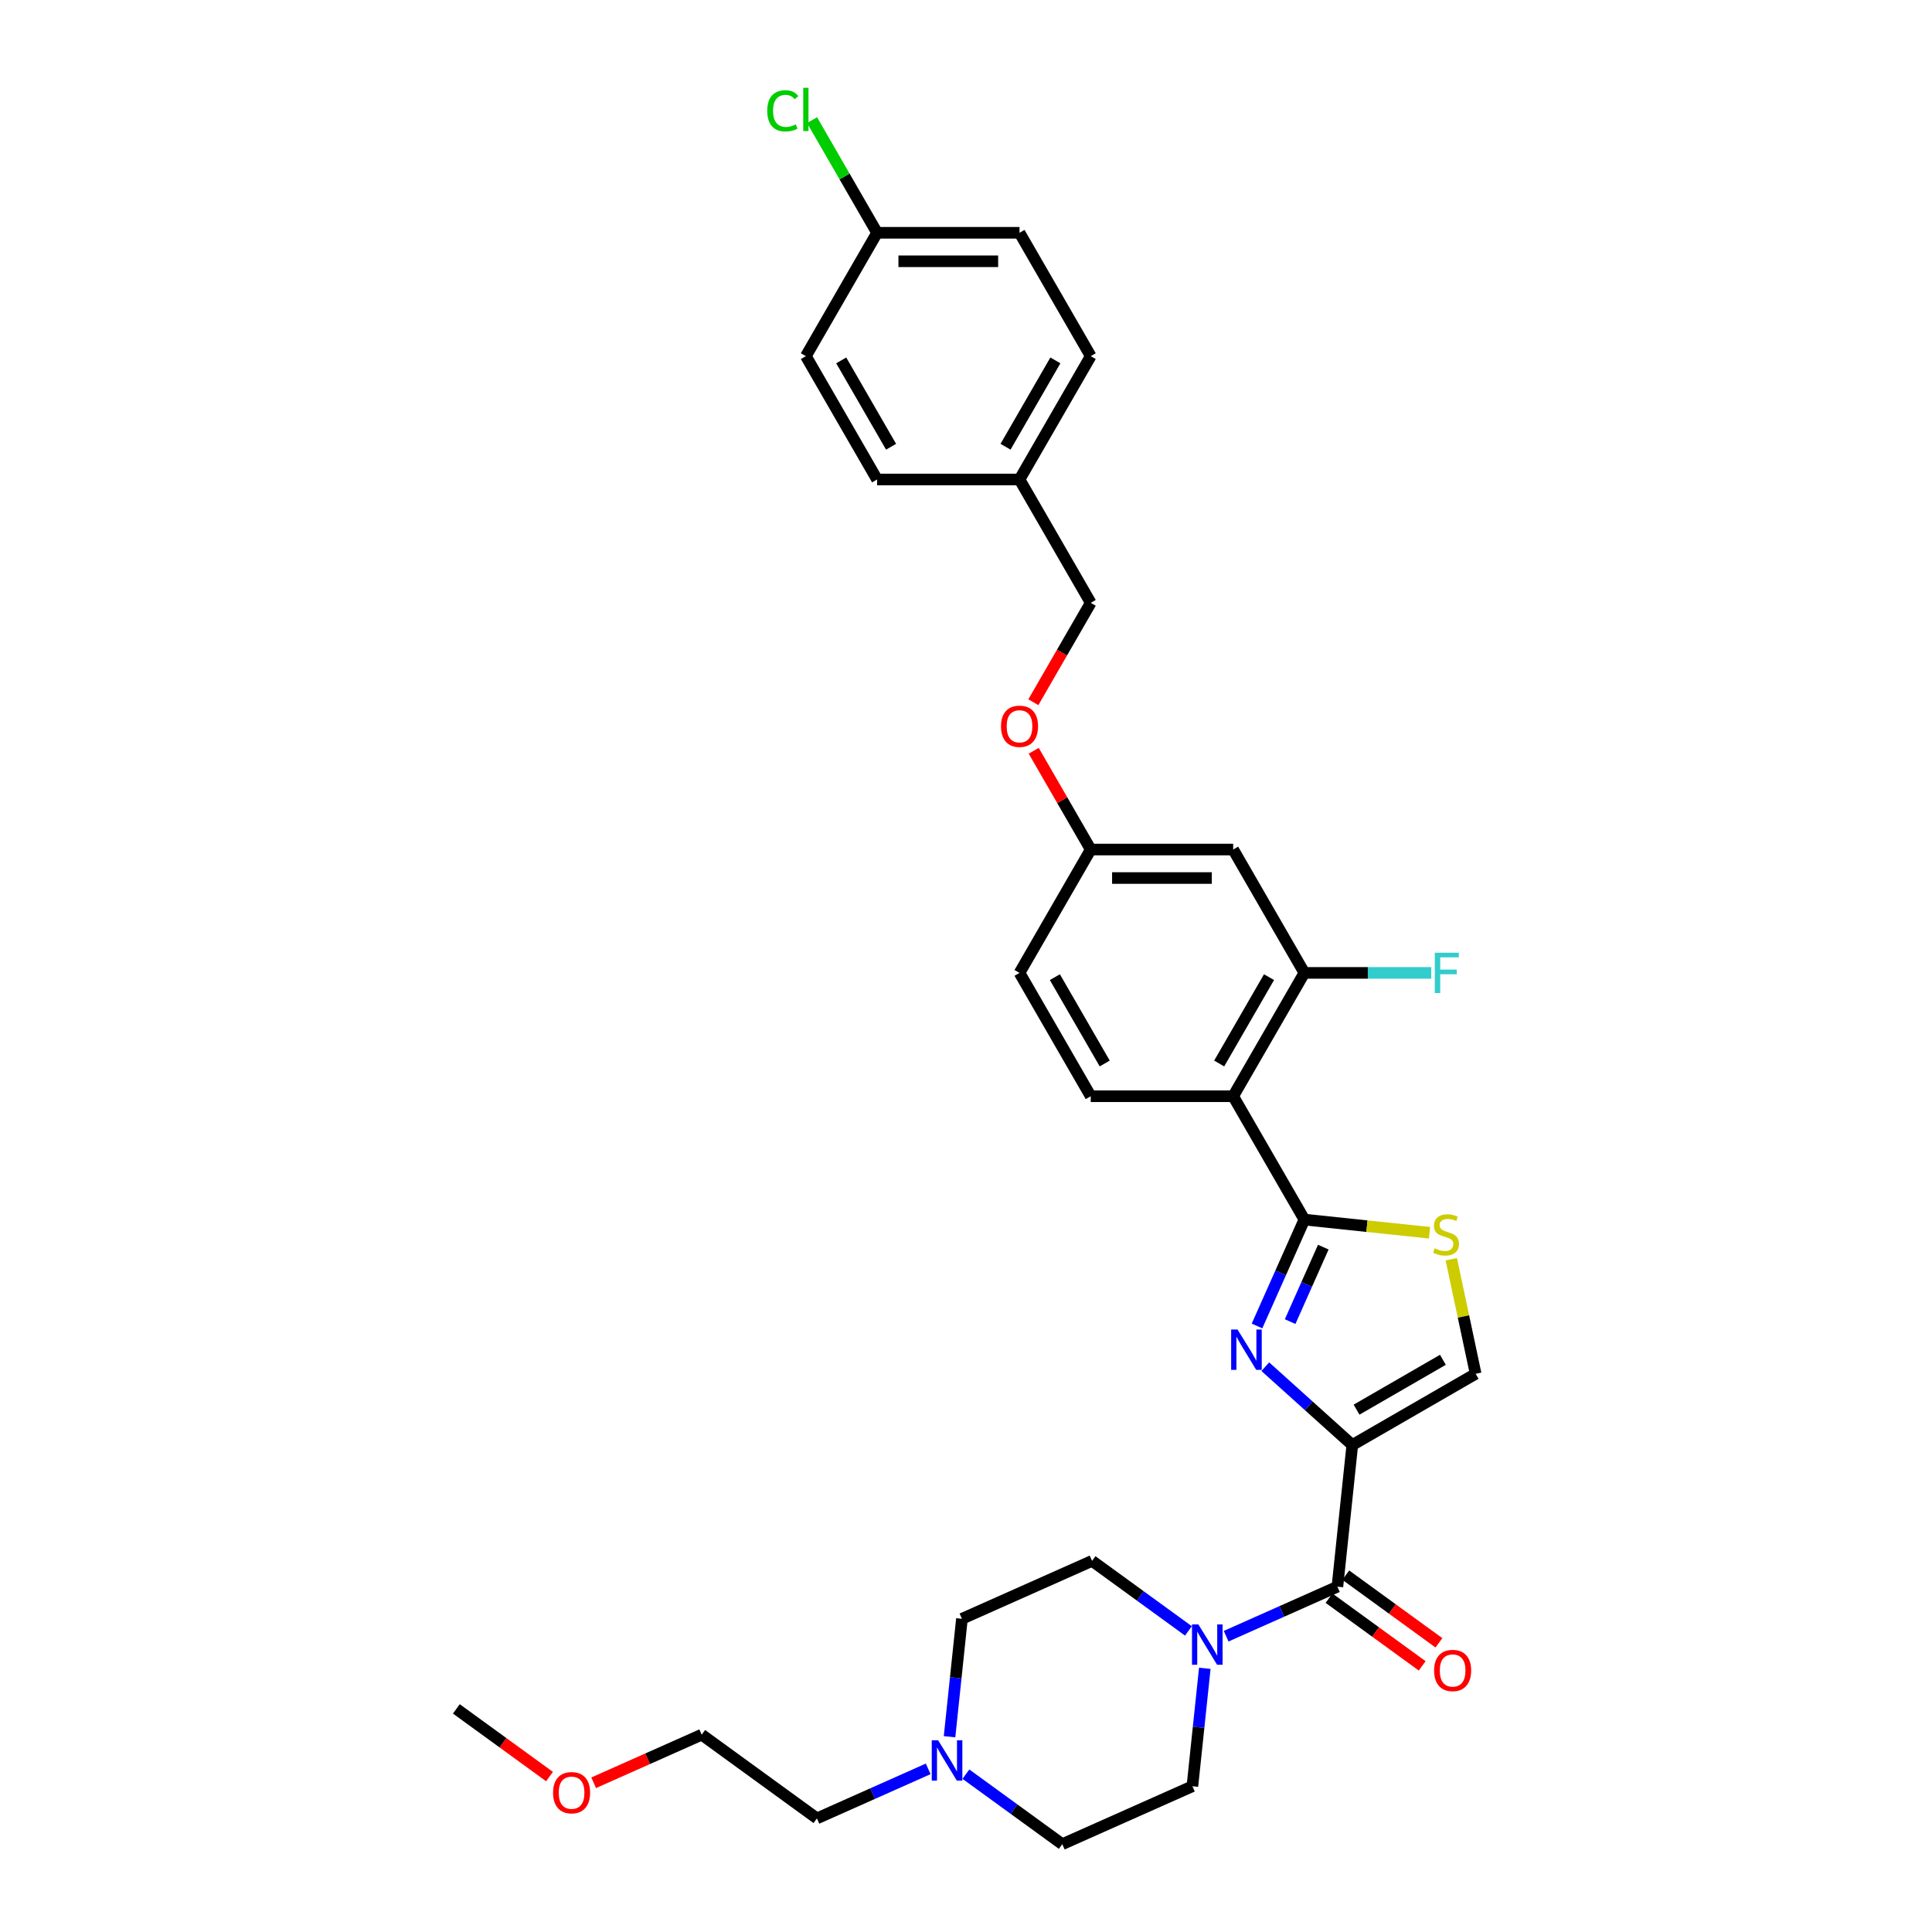<?xml version='1.0' encoding='iso-8859-1'?>
<svg version='1.1' baseProfile='full'
              xmlns='http://www.w3.org/2000/svg'
                      xmlns:rdkit='http://www.rdkit.org/xml'
                      xmlns:xlink='http://www.w3.org/1999/xlink'
                  xml:space='preserve'
width='1000px' height='1000px' viewBox='0 0 1000 1000'>
<!-- END OF HEADER -->
<rect style='opacity:1.0;fill:#FFFFFF;stroke:none' width='1000' height='1000' x='0' y='0'> </rect>
<path class='bond-0' d='M 699.946,747.936 L 677.433,727.666' style='fill:none;fill-rule:evenodd;stroke:#000000;stroke-width:6px;stroke-linecap:butt;stroke-linejoin:miter;stroke-opacity:1' />
<path class='bond-0' d='M 677.433,727.666 L 654.92,707.395' style='fill:none;fill-rule:evenodd;stroke:#0000FF;stroke-width:6px;stroke-linecap:butt;stroke-linejoin:miter;stroke-opacity:1' />
<path class='bond-2' d='M 699.946,747.936 L 692.24,821.255' style='fill:none;fill-rule:evenodd;stroke:#000000;stroke-width:6px;stroke-linecap:butt;stroke-linejoin:miter;stroke-opacity:1' />
<path class='bond-6' d='M 699.946,747.936 L 763.791,711.075' style='fill:none;fill-rule:evenodd;stroke:#000000;stroke-width:6px;stroke-linecap:butt;stroke-linejoin:miter;stroke-opacity:1' />
<path class='bond-6' d='M 702.15,729.638 L 746.842,703.835' style='fill:none;fill-rule:evenodd;stroke:#000000;stroke-width:6px;stroke-linecap:butt;stroke-linejoin:miter;stroke-opacity:1' />
<path class='bond-1' d='M 650.627,686.324 L 662.886,658.791' style='fill:none;fill-rule:evenodd;stroke:#0000FF;stroke-width:6px;stroke-linecap:butt;stroke-linejoin:miter;stroke-opacity:1' />
<path class='bond-1' d='M 662.886,658.791 L 675.145,631.257' style='fill:none;fill-rule:evenodd;stroke:#000000;stroke-width:6px;stroke-linecap:butt;stroke-linejoin:miter;stroke-opacity:1' />
<path class='bond-1' d='M 667.775,684.061 L 676.356,664.788' style='fill:none;fill-rule:evenodd;stroke:#0000FF;stroke-width:6px;stroke-linecap:butt;stroke-linejoin:miter;stroke-opacity:1' />
<path class='bond-1' d='M 676.356,664.788 L 684.937,645.514' style='fill:none;fill-rule:evenodd;stroke:#000000;stroke-width:6px;stroke-linecap:butt;stroke-linejoin:miter;stroke-opacity:1' />
<path class='bond-3' d='M 675.145,631.257 L 638.283,567.411' style='fill:none;fill-rule:evenodd;stroke:#000000;stroke-width:6px;stroke-linecap:butt;stroke-linejoin:miter;stroke-opacity:1' />
<path class='bond-32' d='M 675.145,631.257 L 707.536,634.662' style='fill:none;fill-rule:evenodd;stroke:#000000;stroke-width:6px;stroke-linecap:butt;stroke-linejoin:miter;stroke-opacity:1' />
<path class='bond-32' d='M 707.536,634.662 L 739.927,638.066' style='fill:none;fill-rule:evenodd;stroke:#CCCC00;stroke-width:6px;stroke-linecap:butt;stroke-linejoin:miter;stroke-opacity:1' />
<path class='bond-5' d='M 692.24,821.255 L 663.445,834.075' style='fill:none;fill-rule:evenodd;stroke:#000000;stroke-width:6px;stroke-linecap:butt;stroke-linejoin:miter;stroke-opacity:1' />
<path class='bond-5' d='M 663.445,834.075 L 634.651,846.895' style='fill:none;fill-rule:evenodd;stroke:#0000FF;stroke-width:6px;stroke-linecap:butt;stroke-linejoin:miter;stroke-opacity:1' />
<path class='bond-11' d='M 687.906,827.219 L 712.014,844.735' style='fill:none;fill-rule:evenodd;stroke:#000000;stroke-width:6px;stroke-linecap:butt;stroke-linejoin:miter;stroke-opacity:1' />
<path class='bond-11' d='M 712.014,844.735 L 736.122,862.25' style='fill:none;fill-rule:evenodd;stroke:#FF0000;stroke-width:6px;stroke-linecap:butt;stroke-linejoin:miter;stroke-opacity:1' />
<path class='bond-11' d='M 696.573,815.291 L 720.681,832.806' style='fill:none;fill-rule:evenodd;stroke:#000000;stroke-width:6px;stroke-linecap:butt;stroke-linejoin:miter;stroke-opacity:1' />
<path class='bond-11' d='M 720.681,832.806 L 744.789,850.322' style='fill:none;fill-rule:evenodd;stroke:#FF0000;stroke-width:6px;stroke-linecap:butt;stroke-linejoin:miter;stroke-opacity:1' />
<path class='bond-7' d='M 638.283,567.411 L 675.145,503.566' style='fill:none;fill-rule:evenodd;stroke:#000000;stroke-width:6px;stroke-linecap:butt;stroke-linejoin:miter;stroke-opacity:1' />
<path class='bond-7' d='M 631.043,550.462 L 656.846,505.77' style='fill:none;fill-rule:evenodd;stroke:#000000;stroke-width:6px;stroke-linecap:butt;stroke-linejoin:miter;stroke-opacity:1' />
<path class='bond-8' d='M 638.283,567.411 L 564.561,567.411' style='fill:none;fill-rule:evenodd;stroke:#000000;stroke-width:6px;stroke-linecap:butt;stroke-linejoin:miter;stroke-opacity:1' />
<path class='bond-4' d='M 751.187,651.776 L 757.489,681.426' style='fill:none;fill-rule:evenodd;stroke:#CCCC00;stroke-width:6px;stroke-linecap:butt;stroke-linejoin:miter;stroke-opacity:1' />
<path class='bond-4' d='M 757.489,681.426 L 763.791,711.075' style='fill:none;fill-rule:evenodd;stroke:#000000;stroke-width:6px;stroke-linecap:butt;stroke-linejoin:miter;stroke-opacity:1' />
<path class='bond-12' d='M 615.13,844.149 L 590.189,826.028' style='fill:none;fill-rule:evenodd;stroke:#0000FF;stroke-width:6px;stroke-linecap:butt;stroke-linejoin:miter;stroke-opacity:1' />
<path class='bond-12' d='M 590.189,826.028 L 565.248,807.908' style='fill:none;fill-rule:evenodd;stroke:#000000;stroke-width:6px;stroke-linecap:butt;stroke-linejoin:miter;stroke-opacity:1' />
<path class='bond-13' d='M 623.6,863.523 L 620.392,894.041' style='fill:none;fill-rule:evenodd;stroke:#0000FF;stroke-width:6px;stroke-linecap:butt;stroke-linejoin:miter;stroke-opacity:1' />
<path class='bond-13' d='M 620.392,894.041 L 617.184,924.56' style='fill:none;fill-rule:evenodd;stroke:#000000;stroke-width:6px;stroke-linecap:butt;stroke-linejoin:miter;stroke-opacity:1' />
<path class='bond-10' d='M 675.145,503.566 L 638.283,439.72' style='fill:none;fill-rule:evenodd;stroke:#000000;stroke-width:6px;stroke-linecap:butt;stroke-linejoin:miter;stroke-opacity:1' />
<path class='bond-17' d='M 675.145,503.566 L 707.981,503.566' style='fill:none;fill-rule:evenodd;stroke:#000000;stroke-width:6px;stroke-linecap:butt;stroke-linejoin:miter;stroke-opacity:1' />
<path class='bond-17' d='M 707.981,503.566 L 740.817,503.566' style='fill:none;fill-rule:evenodd;stroke:#33CCCC;stroke-width:6px;stroke-linecap:butt;stroke-linejoin:miter;stroke-opacity:1' />
<path class='bond-19' d='M 564.561,567.411 L 527.699,503.566' style='fill:none;fill-rule:evenodd;stroke:#000000;stroke-width:6px;stroke-linecap:butt;stroke-linejoin:miter;stroke-opacity:1' />
<path class='bond-19' d='M 571.801,550.462 L 545.998,505.77' style='fill:none;fill-rule:evenodd;stroke:#000000;stroke-width:6px;stroke-linecap:butt;stroke-linejoin:miter;stroke-opacity:1' />
<path class='bond-9' d='M 491.483,898.93 L 494.691,868.412' style='fill:none;fill-rule:evenodd;stroke:#0000FF;stroke-width:6px;stroke-linecap:butt;stroke-linejoin:miter;stroke-opacity:1' />
<path class='bond-9' d='M 494.691,868.412 L 497.899,837.894' style='fill:none;fill-rule:evenodd;stroke:#000000;stroke-width:6px;stroke-linecap:butt;stroke-linejoin:miter;stroke-opacity:1' />
<path class='bond-28' d='M 480.432,915.558 L 451.638,928.378' style='fill:none;fill-rule:evenodd;stroke:#0000FF;stroke-width:6px;stroke-linecap:butt;stroke-linejoin:miter;stroke-opacity:1' />
<path class='bond-28' d='M 451.638,928.378 L 422.843,941.198' style='fill:none;fill-rule:evenodd;stroke:#000000;stroke-width:6px;stroke-linecap:butt;stroke-linejoin:miter;stroke-opacity:1' />
<path class='bond-33' d='M 499.953,918.304 L 524.894,936.425' style='fill:none;fill-rule:evenodd;stroke:#0000FF;stroke-width:6px;stroke-linecap:butt;stroke-linejoin:miter;stroke-opacity:1' />
<path class='bond-33' d='M 524.894,936.425 L 549.835,954.545' style='fill:none;fill-rule:evenodd;stroke:#000000;stroke-width:6px;stroke-linecap:butt;stroke-linejoin:miter;stroke-opacity:1' />
<path class='bond-34' d='M 638.283,439.72 L 564.561,439.72' style='fill:none;fill-rule:evenodd;stroke:#000000;stroke-width:6px;stroke-linecap:butt;stroke-linejoin:miter;stroke-opacity:1' />
<path class='bond-34' d='M 627.225,454.465 L 575.619,454.465' style='fill:none;fill-rule:evenodd;stroke:#000000;stroke-width:6px;stroke-linecap:butt;stroke-linejoin:miter;stroke-opacity:1' />
<path class='bond-16' d='M 565.248,807.908 L 497.899,837.894' style='fill:none;fill-rule:evenodd;stroke:#000000;stroke-width:6px;stroke-linecap:butt;stroke-linejoin:miter;stroke-opacity:1' />
<path class='bond-15' d='M 617.184,924.56 L 549.835,954.545' style='fill:none;fill-rule:evenodd;stroke:#000000;stroke-width:6px;stroke-linecap:butt;stroke-linejoin:miter;stroke-opacity:1' />
<path class='bond-14' d='M 564.561,439.72 L 527.699,503.566' style='fill:none;fill-rule:evenodd;stroke:#000000;stroke-width:6px;stroke-linecap:butt;stroke-linejoin:miter;stroke-opacity:1' />
<path class='bond-18' d='M 564.561,439.72 L 549.803,414.159' style='fill:none;fill-rule:evenodd;stroke:#000000;stroke-width:6px;stroke-linecap:butt;stroke-linejoin:miter;stroke-opacity:1' />
<path class='bond-18' d='M 549.803,414.159 L 535.046,388.599' style='fill:none;fill-rule:evenodd;stroke:#FF0000;stroke-width:6px;stroke-linecap:butt;stroke-linejoin:miter;stroke-opacity:1' />
<path class='bond-22' d='M 534.859,363.474 L 549.71,337.751' style='fill:none;fill-rule:evenodd;stroke:#FF0000;stroke-width:6px;stroke-linecap:butt;stroke-linejoin:miter;stroke-opacity:1' />
<path class='bond-22' d='M 549.71,337.751 L 564.561,312.029' style='fill:none;fill-rule:evenodd;stroke:#000000;stroke-width:6px;stroke-linecap:butt;stroke-linejoin:miter;stroke-opacity:1' />
<path class='bond-20' d='M 453.977,120.491 L 527.699,120.491' style='fill:none;fill-rule:evenodd;stroke:#000000;stroke-width:6px;stroke-linecap:butt;stroke-linejoin:miter;stroke-opacity:1' />
<path class='bond-20' d='M 465.035,135.236 L 516.641,135.236' style='fill:none;fill-rule:evenodd;stroke:#000000;stroke-width:6px;stroke-linecap:butt;stroke-linejoin:miter;stroke-opacity:1' />
<path class='bond-23' d='M 453.977,120.491 L 437.146,91.339' style='fill:none;fill-rule:evenodd;stroke:#000000;stroke-width:6px;stroke-linecap:butt;stroke-linejoin:miter;stroke-opacity:1' />
<path class='bond-23' d='M 437.146,91.339 L 420.315,62.188' style='fill:none;fill-rule:evenodd;stroke:#00CC00;stroke-width:6px;stroke-linecap:butt;stroke-linejoin:miter;stroke-opacity:1' />
<path class='bond-35' d='M 453.977,120.491 L 417.115,184.337' style='fill:none;fill-rule:evenodd;stroke:#000000;stroke-width:6px;stroke-linecap:butt;stroke-linejoin:miter;stroke-opacity:1' />
<path class='bond-21' d='M 527.699,248.183 L 564.561,312.029' style='fill:none;fill-rule:evenodd;stroke:#000000;stroke-width:6px;stroke-linecap:butt;stroke-linejoin:miter;stroke-opacity:1' />
<path class='bond-26' d='M 527.699,248.183 L 564.561,184.337' style='fill:none;fill-rule:evenodd;stroke:#000000;stroke-width:6px;stroke-linecap:butt;stroke-linejoin:miter;stroke-opacity:1' />
<path class='bond-26' d='M 520.459,231.234 L 546.262,186.542' style='fill:none;fill-rule:evenodd;stroke:#000000;stroke-width:6px;stroke-linecap:butt;stroke-linejoin:miter;stroke-opacity:1' />
<path class='bond-27' d='M 527.699,248.183 L 453.977,248.183' style='fill:none;fill-rule:evenodd;stroke:#000000;stroke-width:6px;stroke-linecap:butt;stroke-linejoin:miter;stroke-opacity:1' />
<path class='bond-24' d='M 527.699,120.491 L 564.561,184.337' style='fill:none;fill-rule:evenodd;stroke:#000000;stroke-width:6px;stroke-linecap:butt;stroke-linejoin:miter;stroke-opacity:1' />
<path class='bond-25' d='M 417.115,184.337 L 453.977,248.183' style='fill:none;fill-rule:evenodd;stroke:#000000;stroke-width:6px;stroke-linecap:butt;stroke-linejoin:miter;stroke-opacity:1' />
<path class='bond-25' d='M 435.414,186.542 L 461.217,231.234' style='fill:none;fill-rule:evenodd;stroke:#000000;stroke-width:6px;stroke-linecap:butt;stroke-linejoin:miter;stroke-opacity:1' />
<path class='bond-30' d='M 422.843,941.198 L 363.201,897.865' style='fill:none;fill-rule:evenodd;stroke:#000000;stroke-width:6px;stroke-linecap:butt;stroke-linejoin:miter;stroke-opacity:1' />
<path class='bond-29' d='M 307.279,922.763 L 335.24,910.314' style='fill:none;fill-rule:evenodd;stroke:#FF0000;stroke-width:6px;stroke-linecap:butt;stroke-linejoin:miter;stroke-opacity:1' />
<path class='bond-29' d='M 335.24,910.314 L 363.201,897.865' style='fill:none;fill-rule:evenodd;stroke:#000000;stroke-width:6px;stroke-linecap:butt;stroke-linejoin:miter;stroke-opacity:1' />
<path class='bond-31' d='M 284.424,919.548 L 260.317,902.033' style='fill:none;fill-rule:evenodd;stroke:#FF0000;stroke-width:6px;stroke-linecap:butt;stroke-linejoin:miter;stroke-opacity:1' />
<path class='bond-31' d='M 260.317,902.033 L 236.209,884.518' style='fill:none;fill-rule:evenodd;stroke:#000000;stroke-width:6px;stroke-linecap:butt;stroke-linejoin:miter;stroke-opacity:1' />
<path  class='atom-1' d='M 640.544 688.167
L 647.385 699.225
Q 648.064 700.317, 649.155 702.292
Q 650.246 704.268, 650.305 704.386
L 650.305 688.167
L 653.077 688.167
L 653.077 709.045
L 650.216 709.045
L 642.874 696.955
Q 642.018 695.539, 641.104 693.917
Q 640.22 692.296, 639.954 691.794
L 639.954 709.045
L 637.241 709.045
L 637.241 688.167
L 640.544 688.167
' fill='#0000FF'/>
<path  class='atom-5' d='M 742.566 646.129
Q 742.802 646.218, 743.775 646.63
Q 744.748 647.043, 745.81 647.309
Q 746.901 647.545, 747.962 647.545
Q 749.938 647.545, 751.088 646.601
Q 752.238 645.628, 752.238 643.947
Q 752.238 642.797, 751.648 642.089
Q 751.088 641.381, 750.203 640.998
Q 749.319 640.615, 747.844 640.172
Q 745.987 639.612, 744.866 639.081
Q 743.775 638.55, 742.979 637.43
Q 742.212 636.309, 742.212 634.422
Q 742.212 631.797, 743.981 630.176
Q 745.78 628.554, 749.319 628.554
Q 751.737 628.554, 754.479 629.704
L 753.801 631.974
Q 751.295 630.942, 749.407 630.942
Q 747.373 630.942, 746.252 631.797
Q 745.131 632.623, 745.161 634.068
Q 745.161 635.189, 745.721 635.867
Q 746.311 636.545, 747.137 636.929
Q 747.992 637.312, 749.407 637.754
Q 751.295 638.344, 752.415 638.934
Q 753.536 639.524, 754.332 640.733
Q 755.158 641.912, 755.158 643.947
Q 755.158 646.837, 753.211 648.4
Q 751.295 649.933, 748.08 649.933
Q 746.222 649.933, 744.807 649.52
Q 743.421 649.137, 741.77 648.459
L 742.566 646.129
' fill='#CCCC00'/>
<path  class='atom-6' d='M 620.275 840.802
L 627.117 851.86
Q 627.795 852.951, 628.886 854.927
Q 629.977 856.903, 630.036 857.021
L 630.036 840.802
L 632.808 840.802
L 632.808 861.68
L 629.948 861.68
L 622.605 849.59
Q 621.75 848.174, 620.836 846.552
Q 619.951 844.93, 619.686 844.429
L 619.686 861.68
L 616.973 861.68
L 616.973 840.802
L 620.275 840.802
' fill='#0000FF'/>
<path  class='atom-10' d='M 485.577 900.773
L 492.419 911.832
Q 493.097 912.923, 494.188 914.898
Q 495.279 916.874, 495.338 916.992
L 495.338 900.773
L 498.11 900.773
L 498.11 921.651
L 495.25 921.651
L 487.907 909.561
Q 487.052 908.145, 486.138 906.524
Q 485.253 904.902, 484.988 904.4
L 484.988 921.651
L 482.275 921.651
L 482.275 900.773
L 485.577 900.773
' fill='#0000FF'/>
<path  class='atom-12' d='M 742.299 864.647
Q 742.299 859.634, 744.776 856.833
Q 747.253 854.031, 751.882 854.031
Q 756.512 854.031, 758.989 856.833
Q 761.466 859.634, 761.466 864.647
Q 761.466 869.719, 758.96 872.609
Q 756.453 875.47, 751.882 875.47
Q 747.282 875.47, 744.776 872.609
Q 742.299 869.749, 742.299 864.647
M 751.882 873.111
Q 755.067 873.111, 756.778 870.987
Q 758.518 868.835, 758.518 864.647
Q 758.518 860.548, 756.778 858.484
Q 755.067 856.39, 751.882 856.39
Q 748.698 856.39, 746.958 858.455
Q 745.247 860.519, 745.247 864.647
Q 745.247 868.864, 746.958 870.987
Q 748.698 873.111, 751.882 873.111
' fill='#FF0000'/>
<path  class='atom-18' d='M 742.66 493.127
L 755.075 493.127
L 755.075 495.515
L 745.461 495.515
L 745.461 501.855
L 754.013 501.855
L 754.013 504.273
L 745.461 504.273
L 745.461 514.005
L 742.66 514.005
L 742.66 493.127
' fill='#33CCCC'/>
<path  class='atom-19' d='M 518.115 375.933
Q 518.115 370.92, 520.593 368.119
Q 523.07 365.317, 527.699 365.317
Q 532.329 365.317, 534.806 368.119
Q 537.283 370.92, 537.283 375.933
Q 537.283 381.005, 534.777 383.895
Q 532.27 386.756, 527.699 386.756
Q 523.099 386.756, 520.593 383.895
Q 518.115 381.035, 518.115 375.933
M 527.699 384.397
Q 530.884 384.397, 532.595 382.273
Q 534.334 380.121, 534.334 375.933
Q 534.334 371.834, 532.595 369.77
Q 530.884 367.676, 527.699 367.676
Q 524.515 367.676, 522.775 369.741
Q 521.064 371.805, 521.064 375.933
Q 521.064 380.15, 522.775 382.273
Q 524.515 384.397, 527.699 384.397
' fill='#FF0000'/>
<path  class='atom-24' d='M 397.122 57.368
Q 397.122 52.178, 399.54 49.465
Q 401.987 46.723, 406.617 46.723
Q 410.923 46.723, 413.223 49.76
L 411.277 51.352
Q 409.596 49.141, 406.617 49.141
Q 403.462 49.141, 401.781 51.264
Q 400.13 53.358, 400.13 57.368
Q 400.13 61.497, 401.84 63.62
Q 403.58 65.743, 406.942 65.743
Q 409.242 65.743, 411.925 64.357
L 412.751 66.569
Q 411.66 67.276, 410.008 67.689
Q 408.357 68.102, 406.529 68.102
Q 401.987 68.102, 399.54 65.33
Q 397.122 62.558, 397.122 57.368
' fill='#00CC00'/>
<path  class='atom-24' d='M 415.759 45.455
L 418.472 45.455
L 418.472 67.837
L 415.759 67.837
L 415.759 45.455
' fill='#00CC00'/>
<path  class='atom-30' d='M 286.268 927.91
Q 286.268 922.897, 288.745 920.095
Q 291.222 917.294, 295.851 917.294
Q 300.481 917.294, 302.958 920.095
Q 305.435 922.897, 305.435 927.91
Q 305.435 932.982, 302.929 935.872
Q 300.422 938.732, 295.851 938.732
Q 291.251 938.732, 288.745 935.872
Q 286.268 933.011, 286.268 927.91
M 295.851 936.373
Q 299.036 936.373, 300.747 934.25
Q 302.487 932.097, 302.487 927.91
Q 302.487 923.811, 300.747 921.746
Q 299.036 919.653, 295.851 919.653
Q 292.667 919.653, 290.927 921.717
Q 289.216 923.781, 289.216 927.91
Q 289.216 932.127, 290.927 934.25
Q 292.667 936.373, 295.851 936.373
' fill='#FF0000'/>
</svg>
